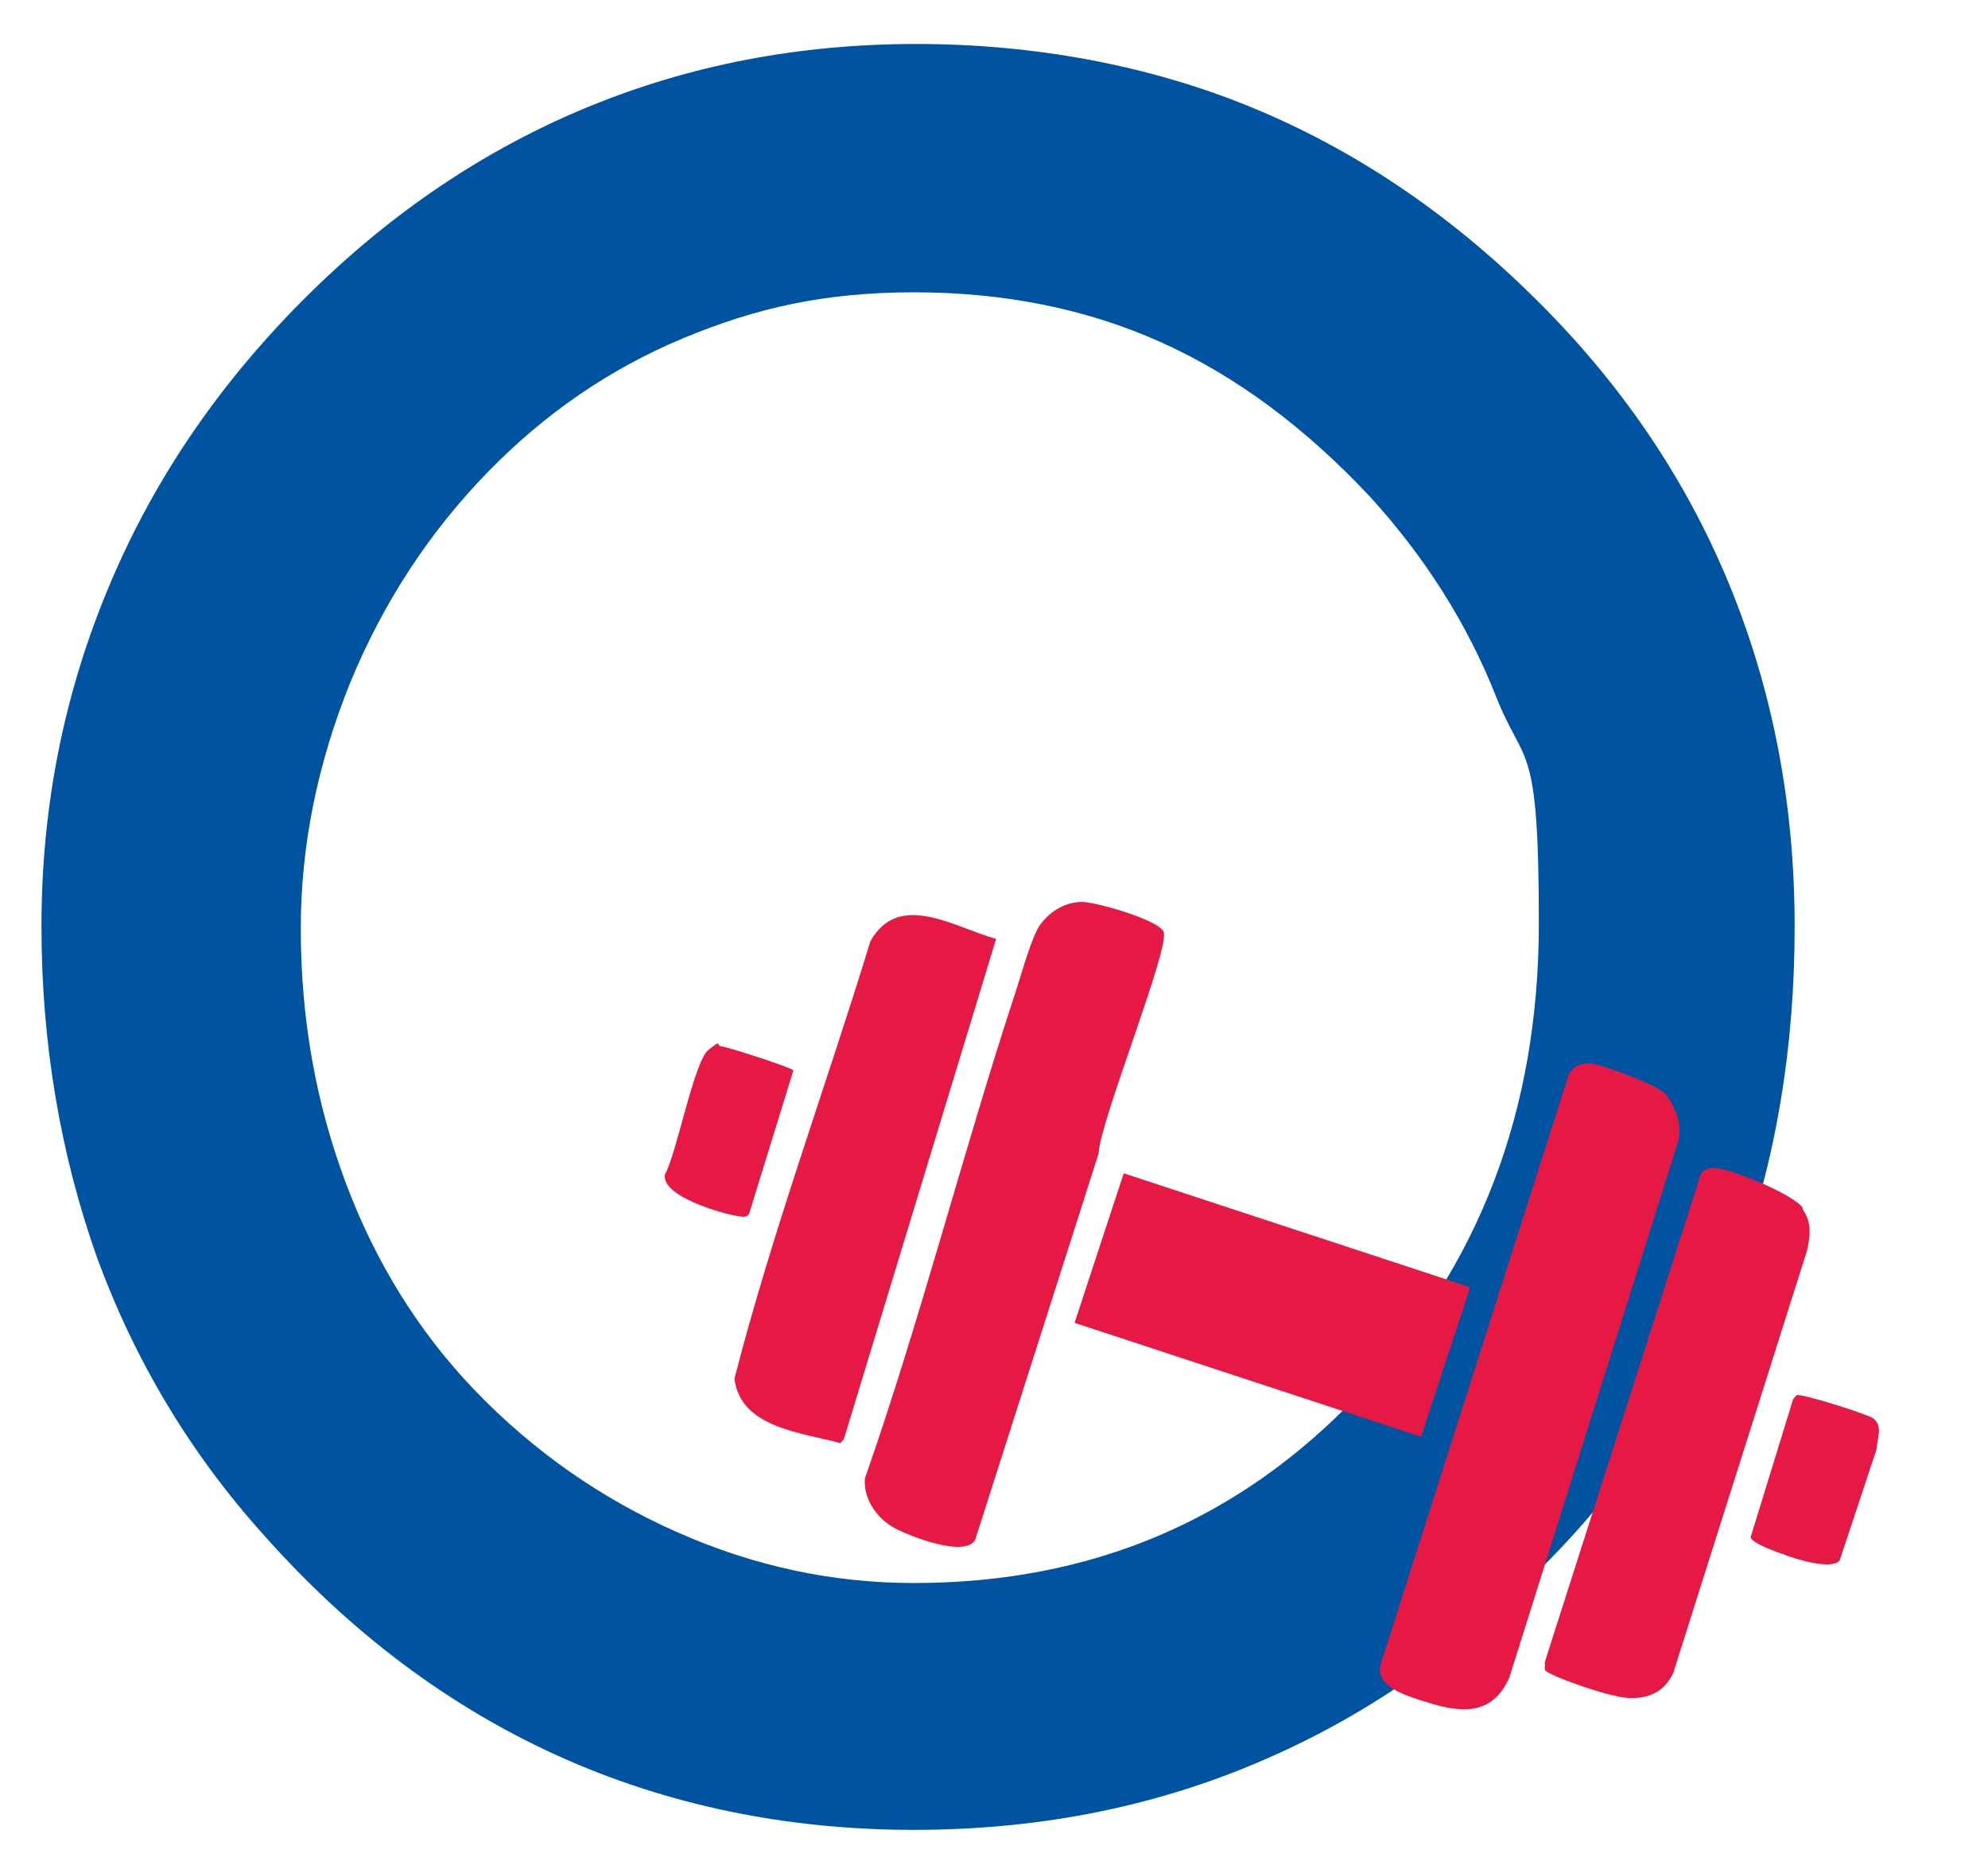 <?xml version="1.0" encoding="UTF-8"?>
<svg id="Ebene_1" xmlns="http://www.w3.org/2000/svg" xmlns:xlink="http://www.w3.org/1999/xlink" version="1.1" viewBox="0 0 397.9 373.3">
  <!-- Generator: Adobe Illustrator 29.3.1, SVG Export Plug-In . SVG Version: 2.1.0 Build 151)  -->
  <defs>
    <style>
      .st0 {
        fill: #0053a1;
      }

      .st1 {
        fill: #e51944;
      }
    </style>
  </defs>
  <path class="st0" d="M60.2,185.8c0,18,3,34.9,9,50.9,6,16,14.6,29.8,25.7,41.4,11.8,12.3,25.4,21.8,40.8,28.6,15.4,6.8,31.1,10.1,47.2,10.1,35.6,0,65.3-12.6,89.2-37.9,23.9-25.3,35.9-56.6,35.9-94.1s-2.9-31-8.6-45.5c-5.7-14.4-14.1-27.7-25.1-39.8-13.1-14-27-24.3-41.9-31-14.9-6.7-31.4-10-49.4-10s-31.6,3.1-46.3,9.2c-14.6,6.1-27.6,15-39,26.7-11.8,12.1-21,26.2-27.6,42.2-6.5,16.1-9.9,32.5-9.9,49.2M8.3,185.3c0-24.1,4.6-46.9,13.7-68.4,9.1-21.6,22.5-41,40.1-58.3,16.7-16.4,35.2-28.8,55.6-37.2,20.4-8.4,42.3-12.6,65.7-12.6s46.4,4.2,66.9,12.6c20.5,8.4,39.3,21,56.3,37.7,17.5,17.1,30.6,36.3,39.4,57.6,8.8,21.3,13.2,44.2,13.2,68.7s-3.8,46.9-11.3,67.4c-7.6,20.5-18.9,39-34,55.4-17.8,19.2-37.6,33.7-59.6,43.4-22,9.8-45.8,14.6-71.4,14.6s-49.6-5-71.4-14.9-41.4-24.6-58.7-44.1c-14.6-16.2-25.7-34.7-33.3-55.3-7.4-20.8-11.2-43-11.2-66.6"/>
  <g>
    <g>
      <path class="st1" d="M158.8,214.2l-8.9,28.8c-.6.7-1.2.5-2,.4-3.1-.4-15.7-4-14.8-8.4,2.4-4.3,5.8-22.6,8.7-24.9s1.4-.8,2.6-.7,13.9,4.2,14.4,4.8Z"/>
      <g>
        <path class="st1" d="M219.9,230.8l-24.7,77.3c-1.9,3.8-13.6-.8-16.5-2.5s-5.9-5.3-5.6-9.7c11.3-32.3,19.7-65.6,30.4-98.1,1-3.1,3-10.3,4.6-12.6s4.6-4.7,8.5-4.7c2.7,0,15.4,3.6,16.3,6,1.3,3.2-12.7,37.8-13,44.2Z"/>
        <path class="st1" d="M199.4,187.8l-30.5,100.2-.7.8c-7.6-2.1-20-3-21.2-12.9,7.6-29.5,18.3-58.4,27.2-87.5,5.7-10.3,17-2.7,25.2-.5Z"/>
      </g>
    </g>
    <g>
      <path class="st1" d="M333.3,218.9c2.2,2.7,3.5,6.4,2.5,9.8l-33.7,107c-3.6,8.1-10.3,7-17.3,4.7-3.2-1-9.2-2.8-8.6-6.9l37.8-118.5c.9-1.7,2.5-2.3,4.4-2.2s13.6,4.4,14.9,6.1Z"/>
      <path class="st1" d="M360.8,242c1.9,2.7,1.5,5.3.9,8.2l-26.8,84.6c-1.8,3.8-4.9,5.2-9,5s-16.2-4.6-16.7-5.6v-1.6s31.2-97.6,31.2-97.6c.6-1,1.4-1.2,2.4-1.3,3.1-.1,16,5.2,18,8Z"/>
      <rect class="st1" x="218" y="245.5" width="73" height="31.5" transform="translate(94.5 -66.5) rotate(18.2)"/>
      <path class="st1" d="M357.4,311.2c-1.6-.5-6.9-2.4-7-3.6l8.5-27.6.7-.8c.8-.4,14.3,3.8,15.4,4.7,1.9,1.6.7,3.9.6,6.1l-7.4,22.3c-1.7,1.9-8.4-.2-10.9-1.1Z"/>
    </g>
  </g>
</svg>
